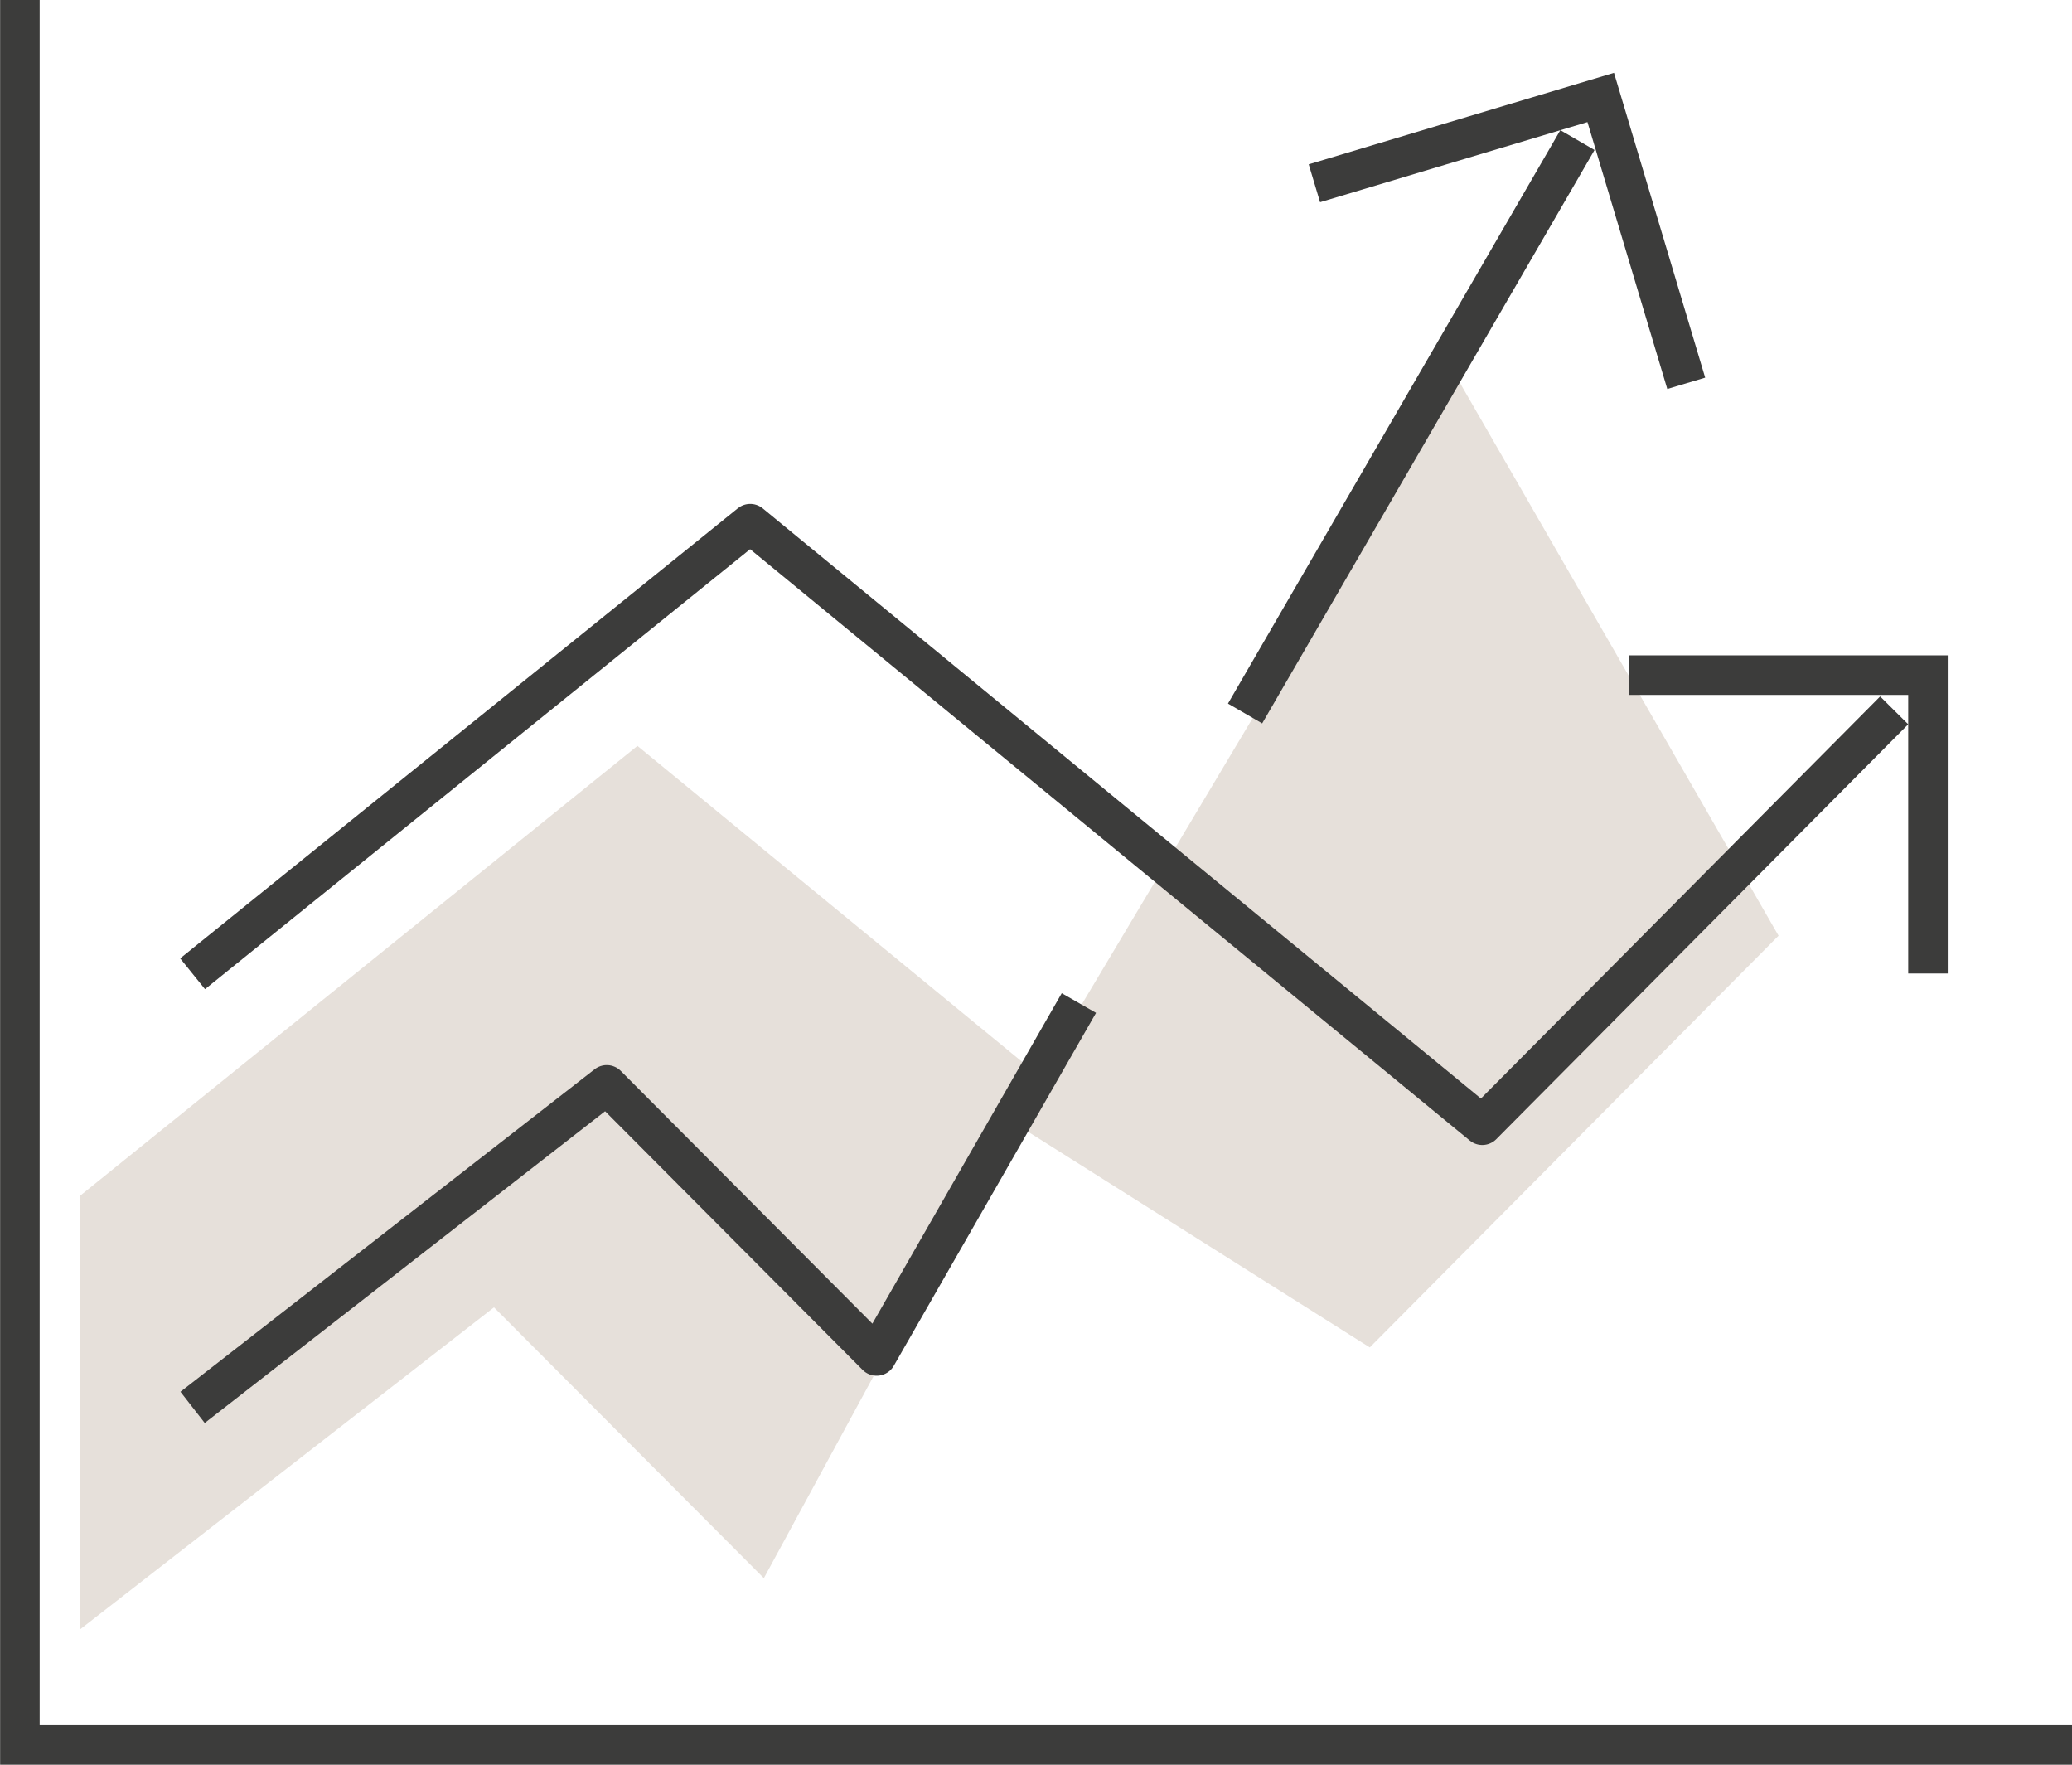 <svg xmlns="http://www.w3.org/2000/svg" viewBox="0 0 72.94 62.11"><title>FCSC-SERVICE-CARD-ICON-6</title><g id="Layer_2" data-name="Layer 2"><g id="Dimensions"><polygon points="2.81 42.09 22.44 26.25 36.58 37.86 51.27 13.26 62.61 32.93 48.22 47.42 35.62 39.47 26.89 55.54 17.39 46.01 2.81 57.35 2.81 42.09" style="fill:#c0b1a3;opacity:0.4"></polygon><line x1="43.83" y1="25.11" x2="55.53" y2="4.93" style="fill:none;stroke:#3c3c3b;stroke-linejoin:round;stroke-width:1.392px"></line><polyline points="6.78 49.53 21.36 38.18 30.86 47.72 37.98 35.3" style="fill:none;stroke:#3c3c3b;stroke-linejoin:round;stroke-width:1.392px"></polyline><polyline points="6.78 34.27 26.41 18.43 52.18 39.6 66.68 25" style="fill:none;stroke:#3c3c3b;stroke-linejoin:round;stroke-width:1.392px"></polyline><polyline points="67.87 34.26 67.87 23.76 57.35 23.76" style="fill:none;stroke:#3c3c3b;stroke-miterlimit:10;stroke-width:1.392px"></polyline><polyline points="59.36 13.49 56.35 3.43 46.27 6.45" style="fill:none;stroke:#3c3c3b;stroke-miterlimit:10;stroke-width:1.392px"></polyline><polyline points="72.94 61.41 0.7 61.41 0.7 0" style="fill:none;stroke:#3c3c3b;stroke-miterlimit:10;stroke-width:1.392px"></polyline></g></g></svg>